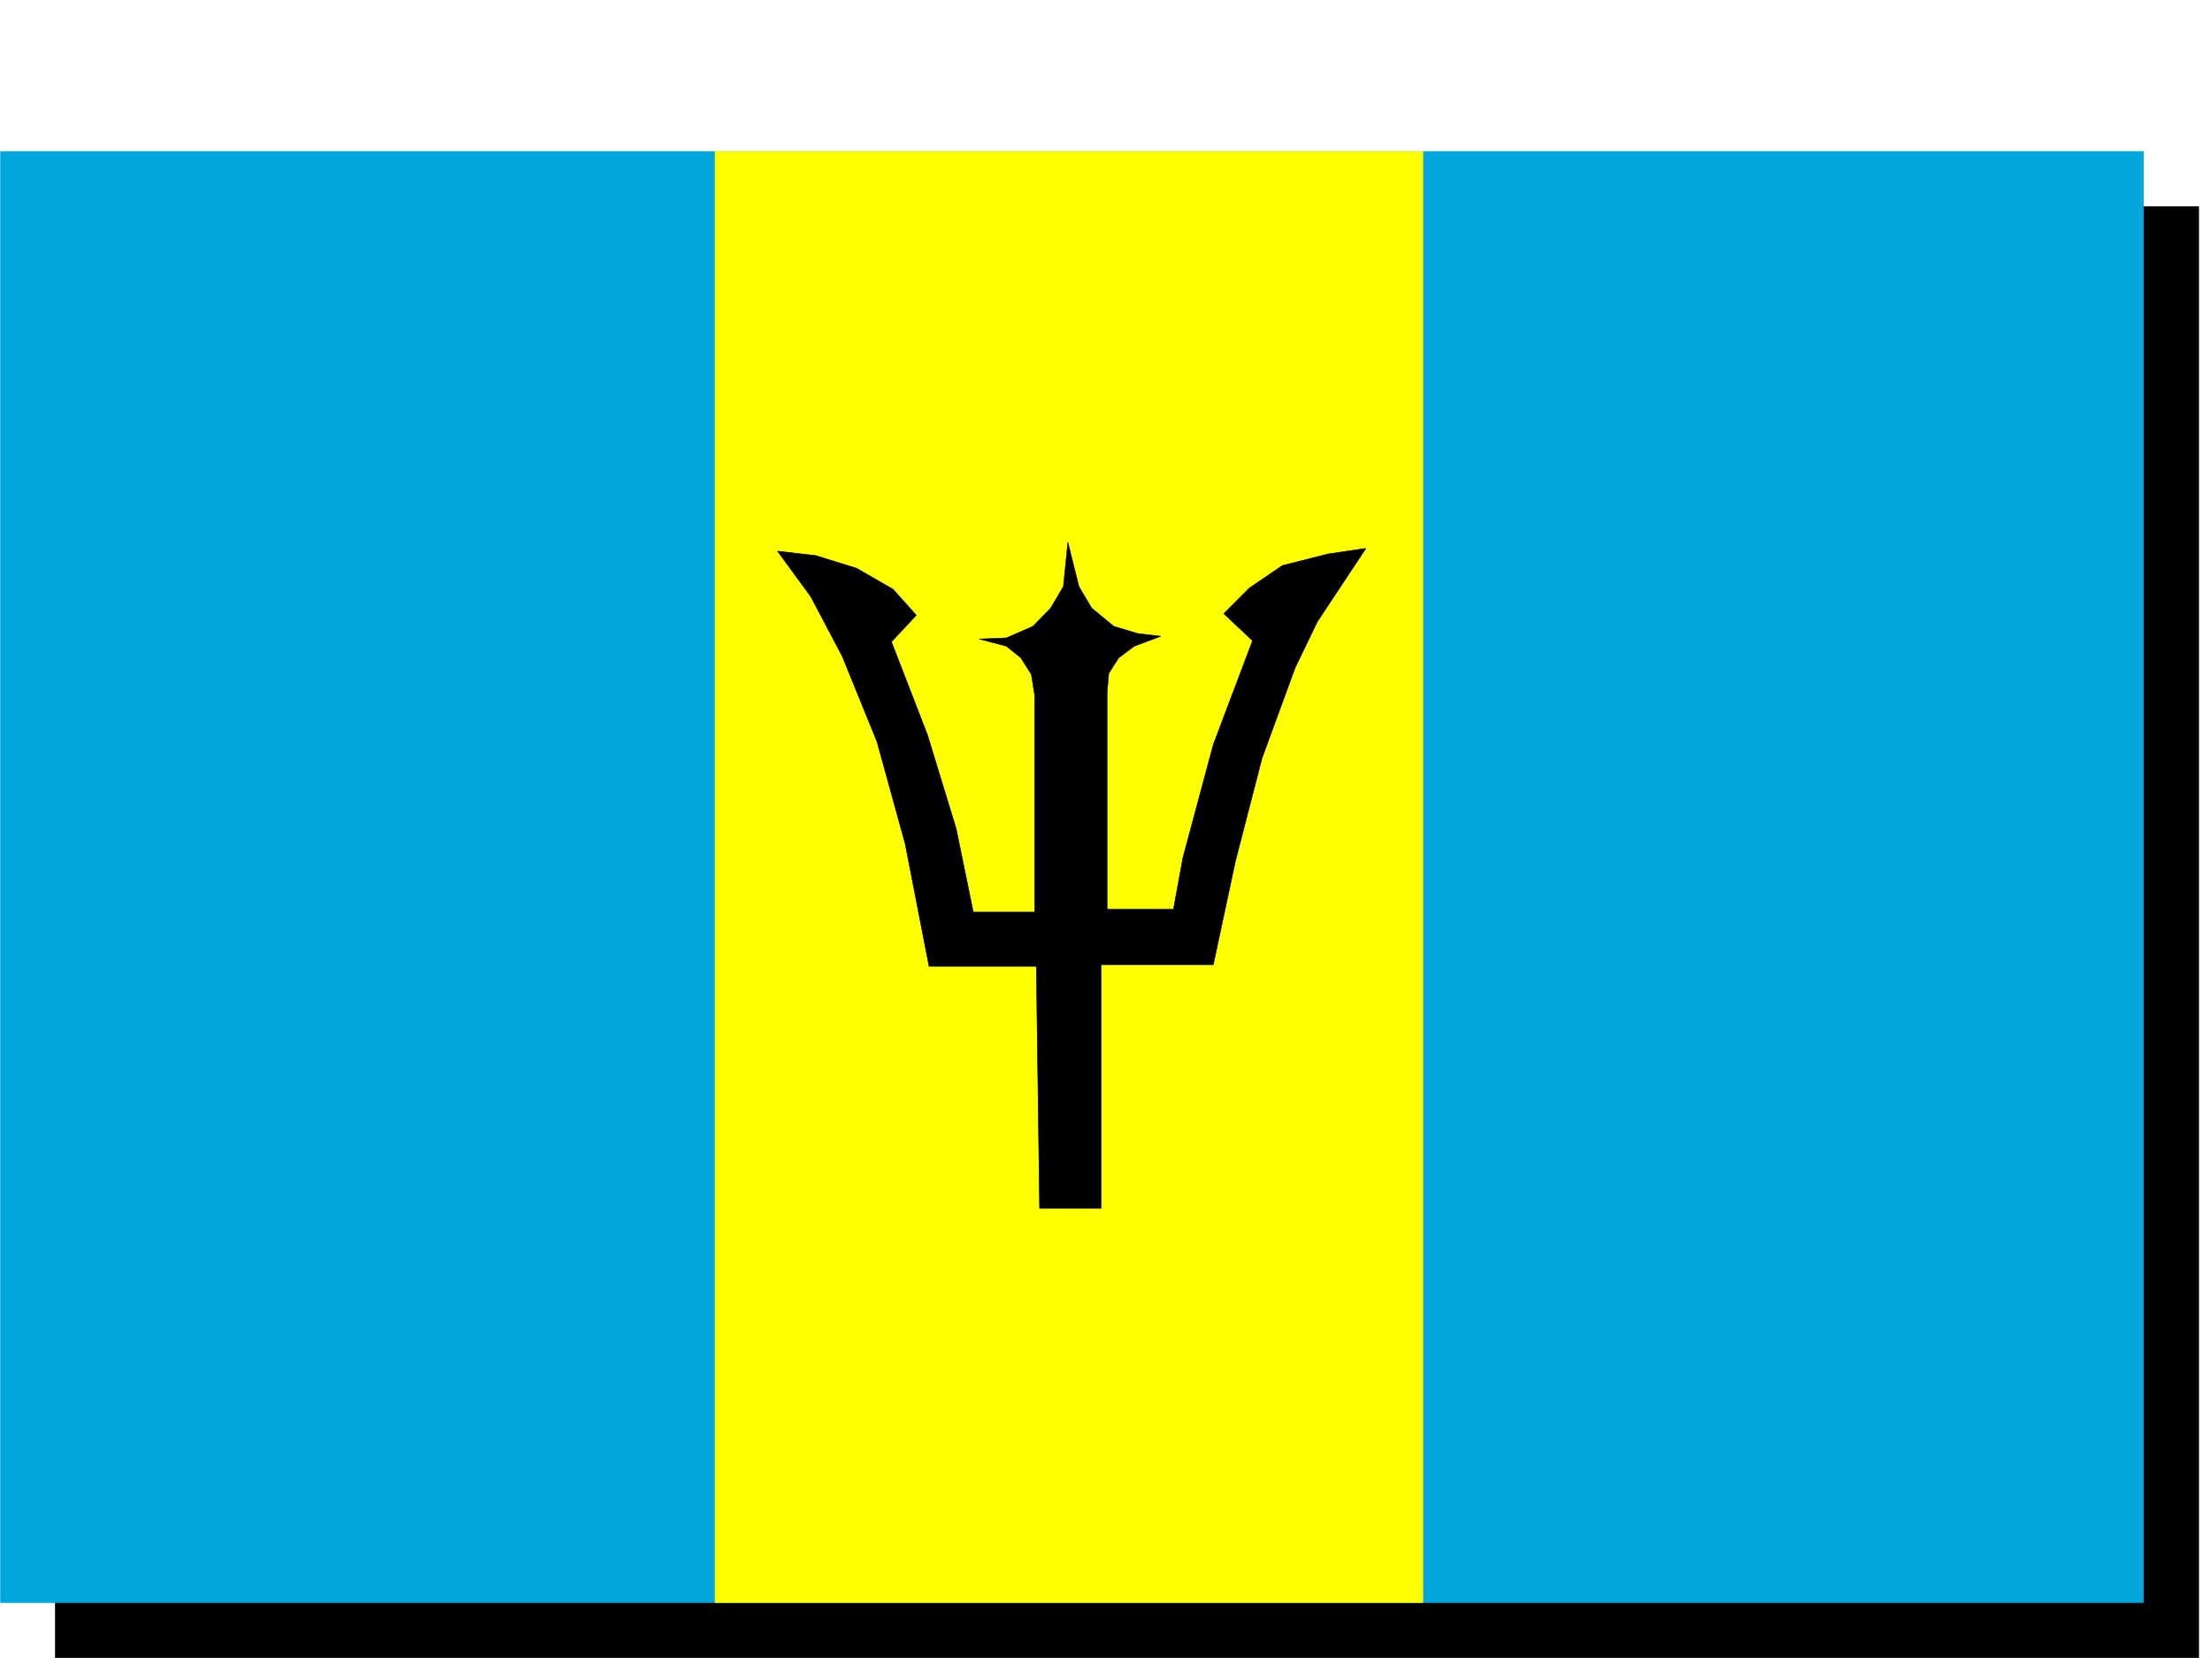 <svg xmlns="http://www.w3.org/2000/svg" width="2997.016" height="2246.297"><rect width="100%" height="100%" fill="#333333" stroke="none"/><defs><clipPath id="a"><path d="M0 0h2997v2244.137H0Zm0 0"/></clipPath><clipPath id="b"><path d="M74 277h2906v1967.137H74Zm0 0"/></clipPath></defs><path fill="#fff" d="M0 2246.297h2997.016V0H0Zm0 0"/><g clip-path="url(#a)" transform="translate(0 2.16)"><path fill="#fff" fill-rule="evenodd" stroke="#fff" stroke-linecap="square" stroke-linejoin="bevel" stroke-miterlimit="10" stroke-width=".743" d="M.742 2244.137h2995.531V-2.16H.743Zm0 0"/></g><g clip-path="url(#b)" transform="translate(0 2.16)"><path fill-rule="evenodd" stroke="#000" stroke-linecap="square" stroke-linejoin="bevel" stroke-miterlimit="10" stroke-width=".743" d="M74.914 277.953v1966.184h2904.113V277.953zm0 0"/></g><path fill="#00a6dc" fill-rule="evenodd" stroke="#00a6dc" stroke-linecap="square" stroke-linejoin="bevel" stroke-miterlimit="10" stroke-width=".743" d="M.742 205.234V2171.38h2903.371V205.234Zm0 0"/><path fill="#ff0" fill-rule="evenodd" stroke="#ff0" stroke-linecap="square" stroke-linejoin="bevel" stroke-miterlimit="10" stroke-width=".743" d="M968.781 205.234h959.043V2171.38H968.781Zm0 0"/><path fill-rule="evenodd" stroke="#000" stroke-linecap="square" stroke-linejoin="bevel" stroke-miterlimit="10" stroke-width=".743" d="m1053.434 746.77 44.965 61.425 42.695 80.899 47.234 116.09 38.2 138.57 32.218 165.508h145.375l4.457 328.09h83.203v-330.317h152.102l29.949-140.054 35.973-139.356 44.964-122.812 29.95-62.168 65.922-99.63-50.946 7.508-62.168 15.72-44.965 30.694-34.449 34.485 38.946 36.676-53.176 140.84-41.215 153.543-12.746 69.64h-89.93V937.773l2.27-25.492 13.488-20.957 20.957-15.719 35.973-13.488-31.477-3.754-32.219-9.738-29.949-24.71-17.242-29.208-14.977-59.941-6.02 59.941-17.202 29.207-23.969 24.711-35.973 15.719-36.714 1.527 36.714 9.734 19.473 15.72 14.23 22.48 4.497 27.722v294.344h-83.164l-23.227-113.113-38.941-127.313-48.72-125.82 33.704-35.973-31.477-35.191-49.421-28.465-55.446-17.242zm0 0"/></svg>
